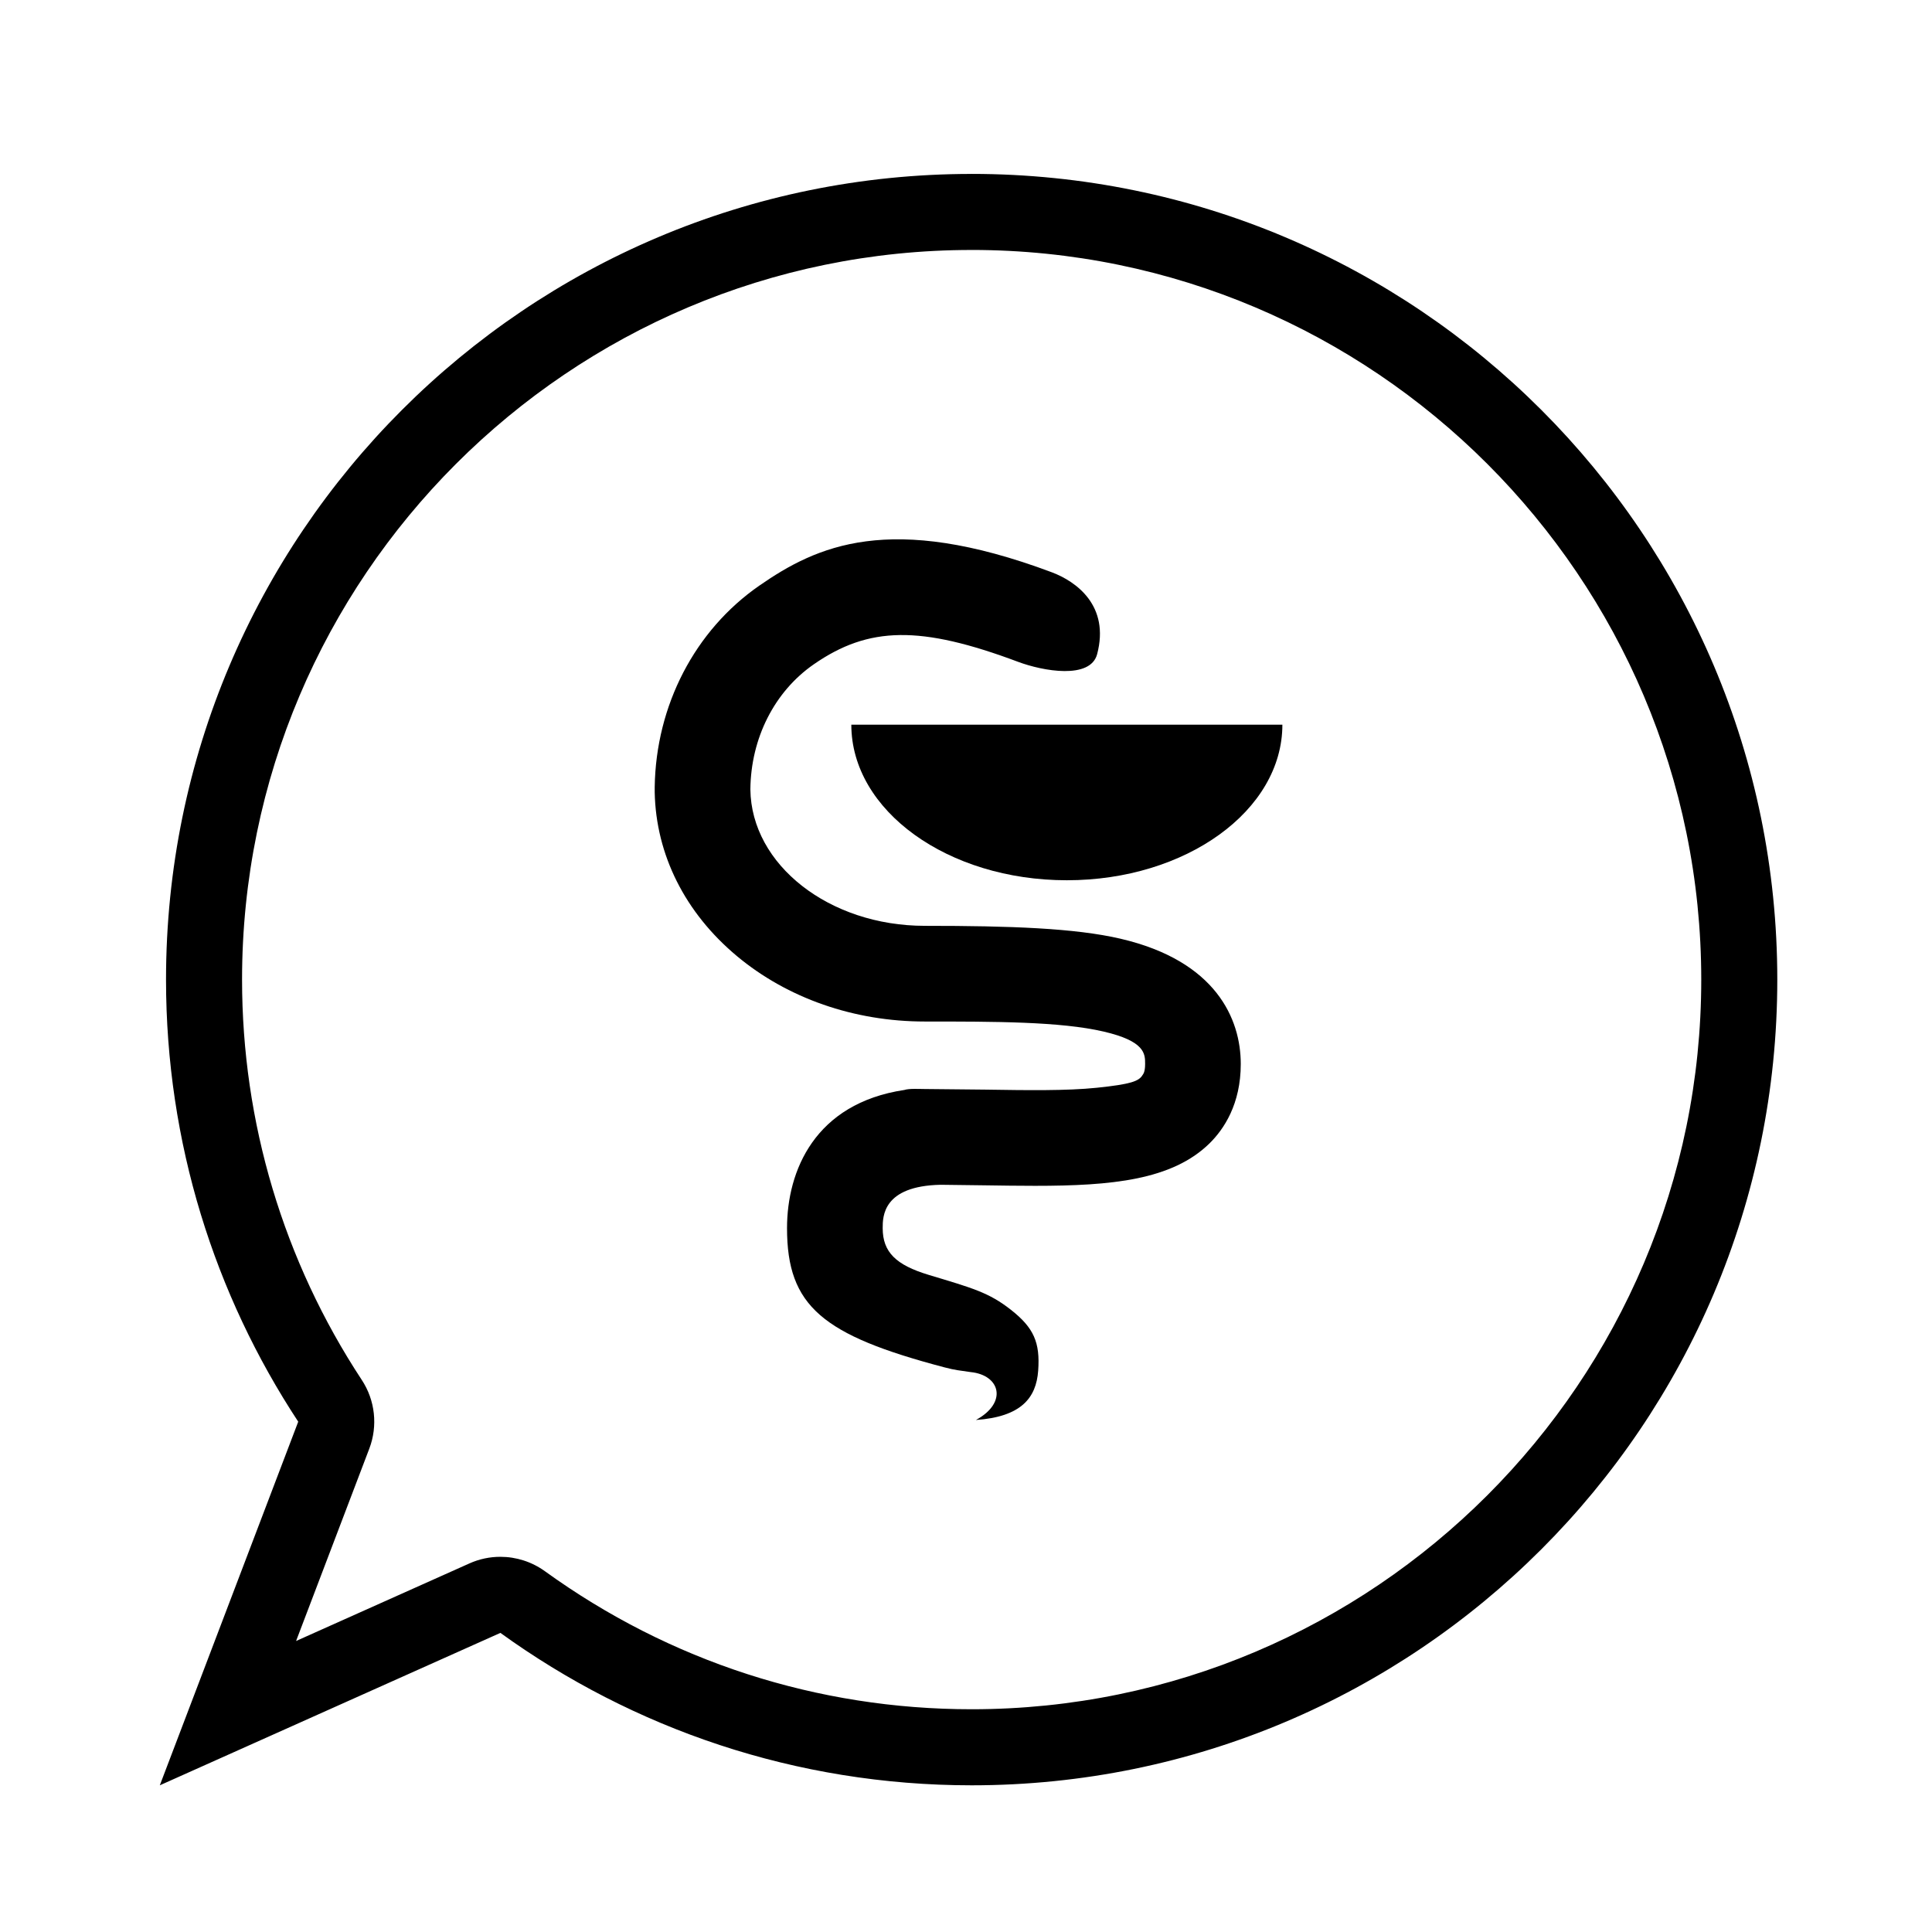 <?xml version="1.0" encoding="UTF-8"?>
<!-- Uploaded to: ICON Repo, www.svgrepo.com, Generator: ICON Repo Mixer Tools -->
<svg fill="#000000" width="800px" height="800px" version="1.1" viewBox="144 144 512 512" xmlns="http://www.w3.org/2000/svg">
 <g>
  <path d="m401.5 210.24c106.62 0 193.35 86.746 193.35 193.37 0 106.62-86.742 193.36-193.35 193.36-40.875 0-79.98-12.645-113.09-36.578-3.492-2.519-7.633-3.82-11.805-3.82-2.797 0-5.598 0.574-8.227 1.762l-45.914 20.547 19.398-50.961c2.301-6.039 1.566-12.832-1.996-18.234-20.75-31.559-31.719-68.242-31.719-106.08-0.004-106.62 86.727-193.36 193.35-193.36m0-20.152c-117.92 0-213.5 95.598-213.5 213.52 0 43.273 12.906 83.508 35.035 117.15l-36.684 96.363 90.262-40.395c35.121 25.387 78.242 40.395 124.89 40.395 117.91 0 213.5-95.598 213.5-213.52 0.004-117.92-95.602-213.52-213.5-213.52z"/>
  <path d="m440.95 392.77c-12.102-2.805-29.016-3.414-51.867-3.414h-0.012c-25.336 0-45.973-16.184-46.215-36.148 0.125-13.562 6.379-25.938 16.809-33.16 14.586-10.113 28.285-10.34 54.16-0.648 6.559 2.457 19.145 4.727 20.93-2.047 3.379-12.809-5.488-19.242-12.035-21.699-42.965-16.09-62.352-6.949-77.5 3.551-17.086 11.848-27.387 31.73-27.715 53.359-0.004 0.465-0.004 0.918 0 1.379 0.324 16.559 8.031 31.938 21.785 43.43 13.395 11.18 31.07 17.34 49.785 17.34 18.48 0 35.938 0 47.387 2.66 11.008 2.555 11.008 5.898 11.008 8.586 0 2.254-0.562 2.731-0.68 2.934-0.969 1.652-3.113 2.438-12.137 3.375-7.996 0.828-18.504 0.664-29.633 0.492l-15.945-0.16c-1.414 0-4.133-0.176-5.402 0.25-23.75 3.566-31.102 21.438-31.102 36.633 0 20.676 9.402 28.359 41.66 36.867 3.117 0.816 3.965 0.805 7.023 1.27 7.773 0.777 9.895 8.051 1.379 12.691 11.961-0.84 15.977-5.824 16.496-13.07 0.535-7.477-1.152-11.355-7.219-16.125-5.856-4.606-10.184-5.758-21.828-9.27-8.609-2.602-12.16-6.004-12.16-12.363 0-3.082 0.012-11.176 15.34-11.504 3.859 0.031 7.656 0.086 11.359 0.141 4.734 0.07 9.297 0.137 13.664 0.137 20.277 0 36.352-1.508 46.289-11.289 3.754-3.703 8.242-10.352 8.242-21 0-11.938-6.562-27.309-31.867-33.195z"/>
  <path d="m369.61 336.05c0 22.773 25.566 41.227 57.117 41.227 31.543 0 57.117-18.453 57.117-41.227z"/>
 </g>
</svg>